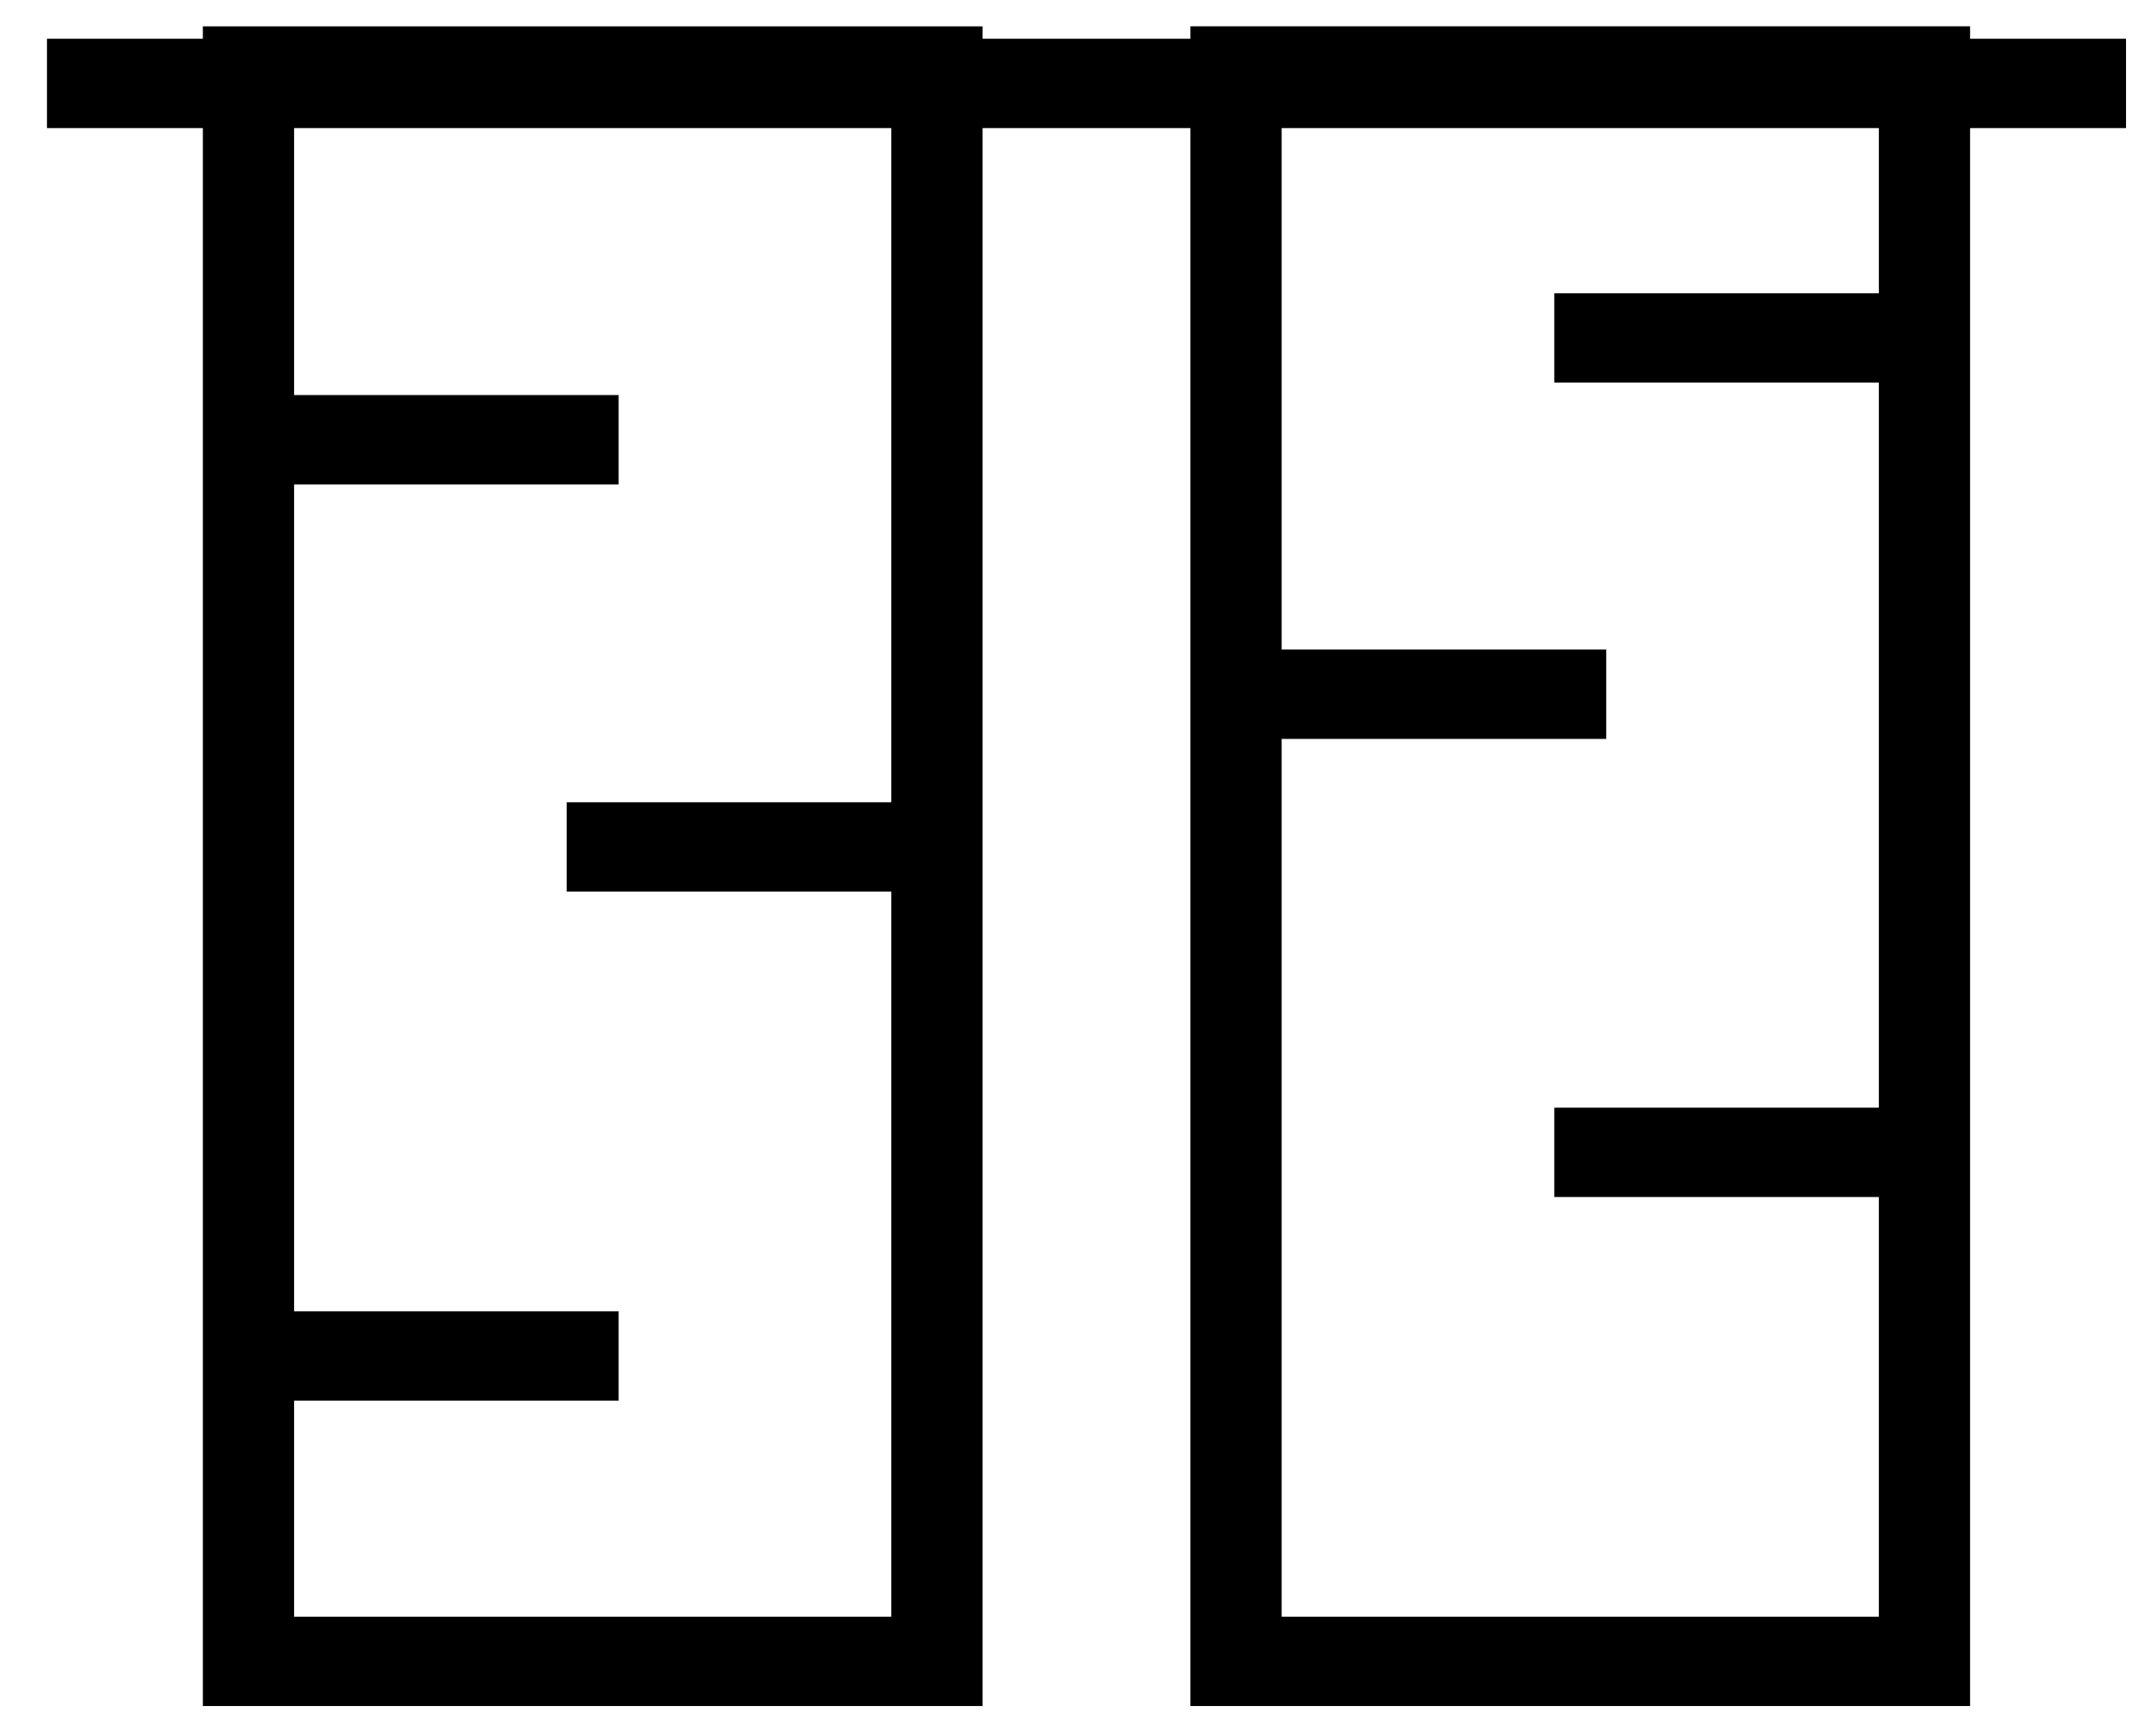 <svg width="42" height="34" viewBox="0 0 42 34" fill="none" xmlns="http://www.w3.org/2000/svg">
<path fill-rule="evenodd" clip-rule="evenodd" d="M41.648 2.509L0.92 2.509L0.92 0.759L41.648 0.759V2.509Z" fill="black"/>
<path fill-rule="evenodd" clip-rule="evenodd" d="M17.46 2.266H5.761V31.666H17.46V2.266ZM3.974 0.516V33.416H19.247V0.516H3.974Z" fill="black"/>
<path fill-rule="evenodd" clip-rule="evenodd" d="M12.119 9.488H4.992V7.738H12.119V9.488Z" fill="black"/>
<path fill-rule="evenodd" clip-rule="evenodd" d="M12.119 27.434H4.992V25.684H12.119V27.434Z" fill="black"/>
<path fill-rule="evenodd" clip-rule="evenodd" d="M18.228 17.464H11.101V15.714H18.228V17.464Z" fill="black"/>
<path fill-rule="evenodd" clip-rule="evenodd" d="M25.107 2.265H36.806V31.666H25.107V2.265ZM38.593 0.515V33.416H23.32V0.515H38.593Z" fill="black"/>
<path fill-rule="evenodd" clip-rule="evenodd" d="M30.448 7.494H37.575V5.744H30.448V7.494Z" fill="black"/>
<path fill-rule="evenodd" clip-rule="evenodd" d="M30.448 23.446H37.575V21.696H30.448V23.446Z" fill="black"/>
<path fill-rule="evenodd" clip-rule="evenodd" d="M24.339 14.473H31.466V12.723H24.339V14.473Z" fill="black"/>
</svg>
